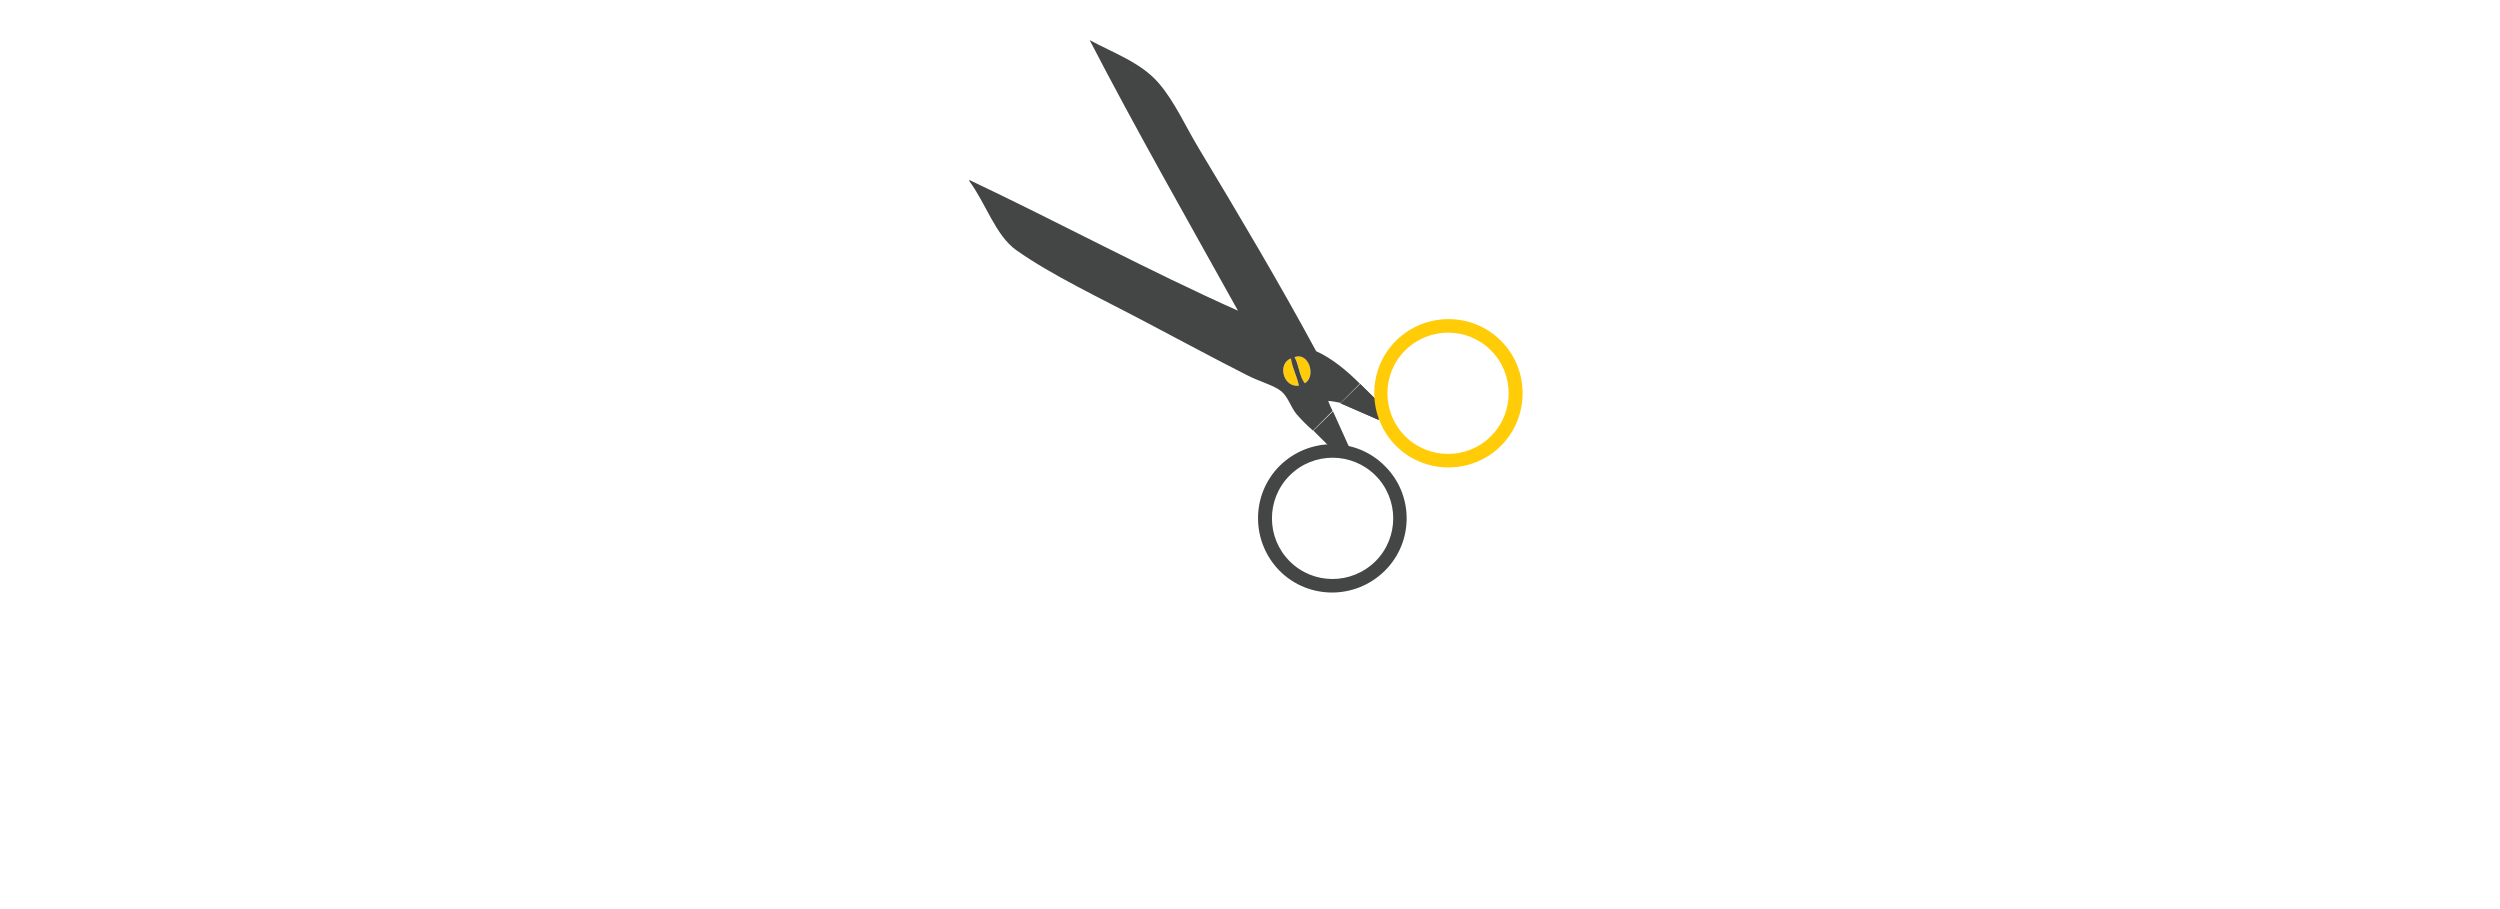 <?xml version="1.0" encoding="utf-8"?>
<!-- Generator: Adobe Illustrator 19.2.1, SVG Export Plug-In . SVG Version: 6.00 Build 0)  -->
<svg version="1.1" id="Ebene_1" xmlns="http://www.w3.org/2000/svg" xmlns:xlink="http://www.w3.org/1999/xlink" x="0px" y="0px"
	 viewBox="0 0 623.6 226.8" style="enable-background:new 0 0 623.6 226.8;" xml:space="preserve">
<style type="text/css">
	.st0{fill:#FFCC07;}
	.st1{fill:#444545;}
	.st2{fill:#3C4C54;}
</style>
<g>
	<g>
		<g>
			<path class="st0" d="M322,89.4c-3.4,1.3-2,7.3,2,6.8C323.5,93.8,322.4,91.9,322,89.4z"/>
		</g>
		<g>
			<path class="st0" d="M322.9,89.1c1.2,1.9,1.2,4.9,2.6,6.5C328.4,93.8,326.4,87.7,322.9,89.1z"/>
		</g>
		<g>
			<path class="st1" d="M331.3,100c1.2,0.1,2.2,0.3,3.1,0.5l4.8-4.8c-3.2-3.2-6.9-6.3-10.9-8.1c-8.9-16.5-19.4-34.2-29.1-50.3
				c-3.4-5.6-6.2-12-10.2-16.6c-4.4-5.1-11.3-7.5-17.2-10.7c11.5,22.2,24.6,45.2,37,67.5c-22.2-9.9-44.6-22-67-32.6
				c0,0.1,0,0.2,0,0.3c4.1,5.5,6.5,13.5,11.7,17.2c8.9,6.3,21.1,12,32.6,18.1c8,4.2,16.7,8.9,24.8,13c3,1.6,6.9,2.6,8.7,4.1
				c1.7,1.4,2.4,4,3.8,5.7c1.4,1.6,2.7,2.9,4.1,4.1l4.9-4.9C332,101.7,331.6,100.8,331.3,100z M325.5,95.6c-1.4-1.6-1.5-4.7-2.6-6.5
				C326.4,87.7,328.4,93.8,325.5,95.6z M322,89.4c0.4,2.5,1.5,4.4,2,6.8C320,96.7,318.6,90.7,322,89.4z"/>
		</g>
	</g>
	<g>
		<polyline class="st2" points="334.4,100.6 343.8,104.7 346.1,102.5 339.3,95.8 		"/>
	</g>
	<g>
		<polyline class="st1" points="334.4,100.6 343.8,104.7 346.1,102.5 339.3,95.8 		"/>
	</g>
	<g>
		<polyline class="st1" points="332.5,102.6 336.7,111.9 334.4,114.2 327.6,107.4 		"/>
	</g>
	<g>
		<g>
			<path class="st0" d="M348.2,111.2c7.2,7.2,19,7.2,26.2,0s7.2-19,0-26.2s-18.9-7.2-26.2,0C341,92.2,341,103.9,348.2,111.2z
				 M371.9,87.4c5.9,5.9,5.9,15.5,0,21.4c-5.9,5.9-15.5,5.9-21.4,0s-5.9-15.5,0-21.4C356.5,81.5,366,81.5,371.9,87.4z"/>
		</g>
		<g>
			<path class="st1" d="M345.4,116.2c-7.2-7.2-18.9-7.2-26.2,0c-7.2,7.2-7.2,18.9,0,26.2c7.2,7.2,18.9,7.2,26.2,0
				S352.7,123.4,345.4,116.2z M321.7,140c-5.9-5.9-5.9-15.5,0-21.4c5.9-5.9,15.5-5.9,21.4,0c5.9,5.9,5.9,15.5,0,21.4
				C337.1,145.9,327.6,145.9,321.7,140z"/>
		</g>
	</g>
</g>
</svg>
